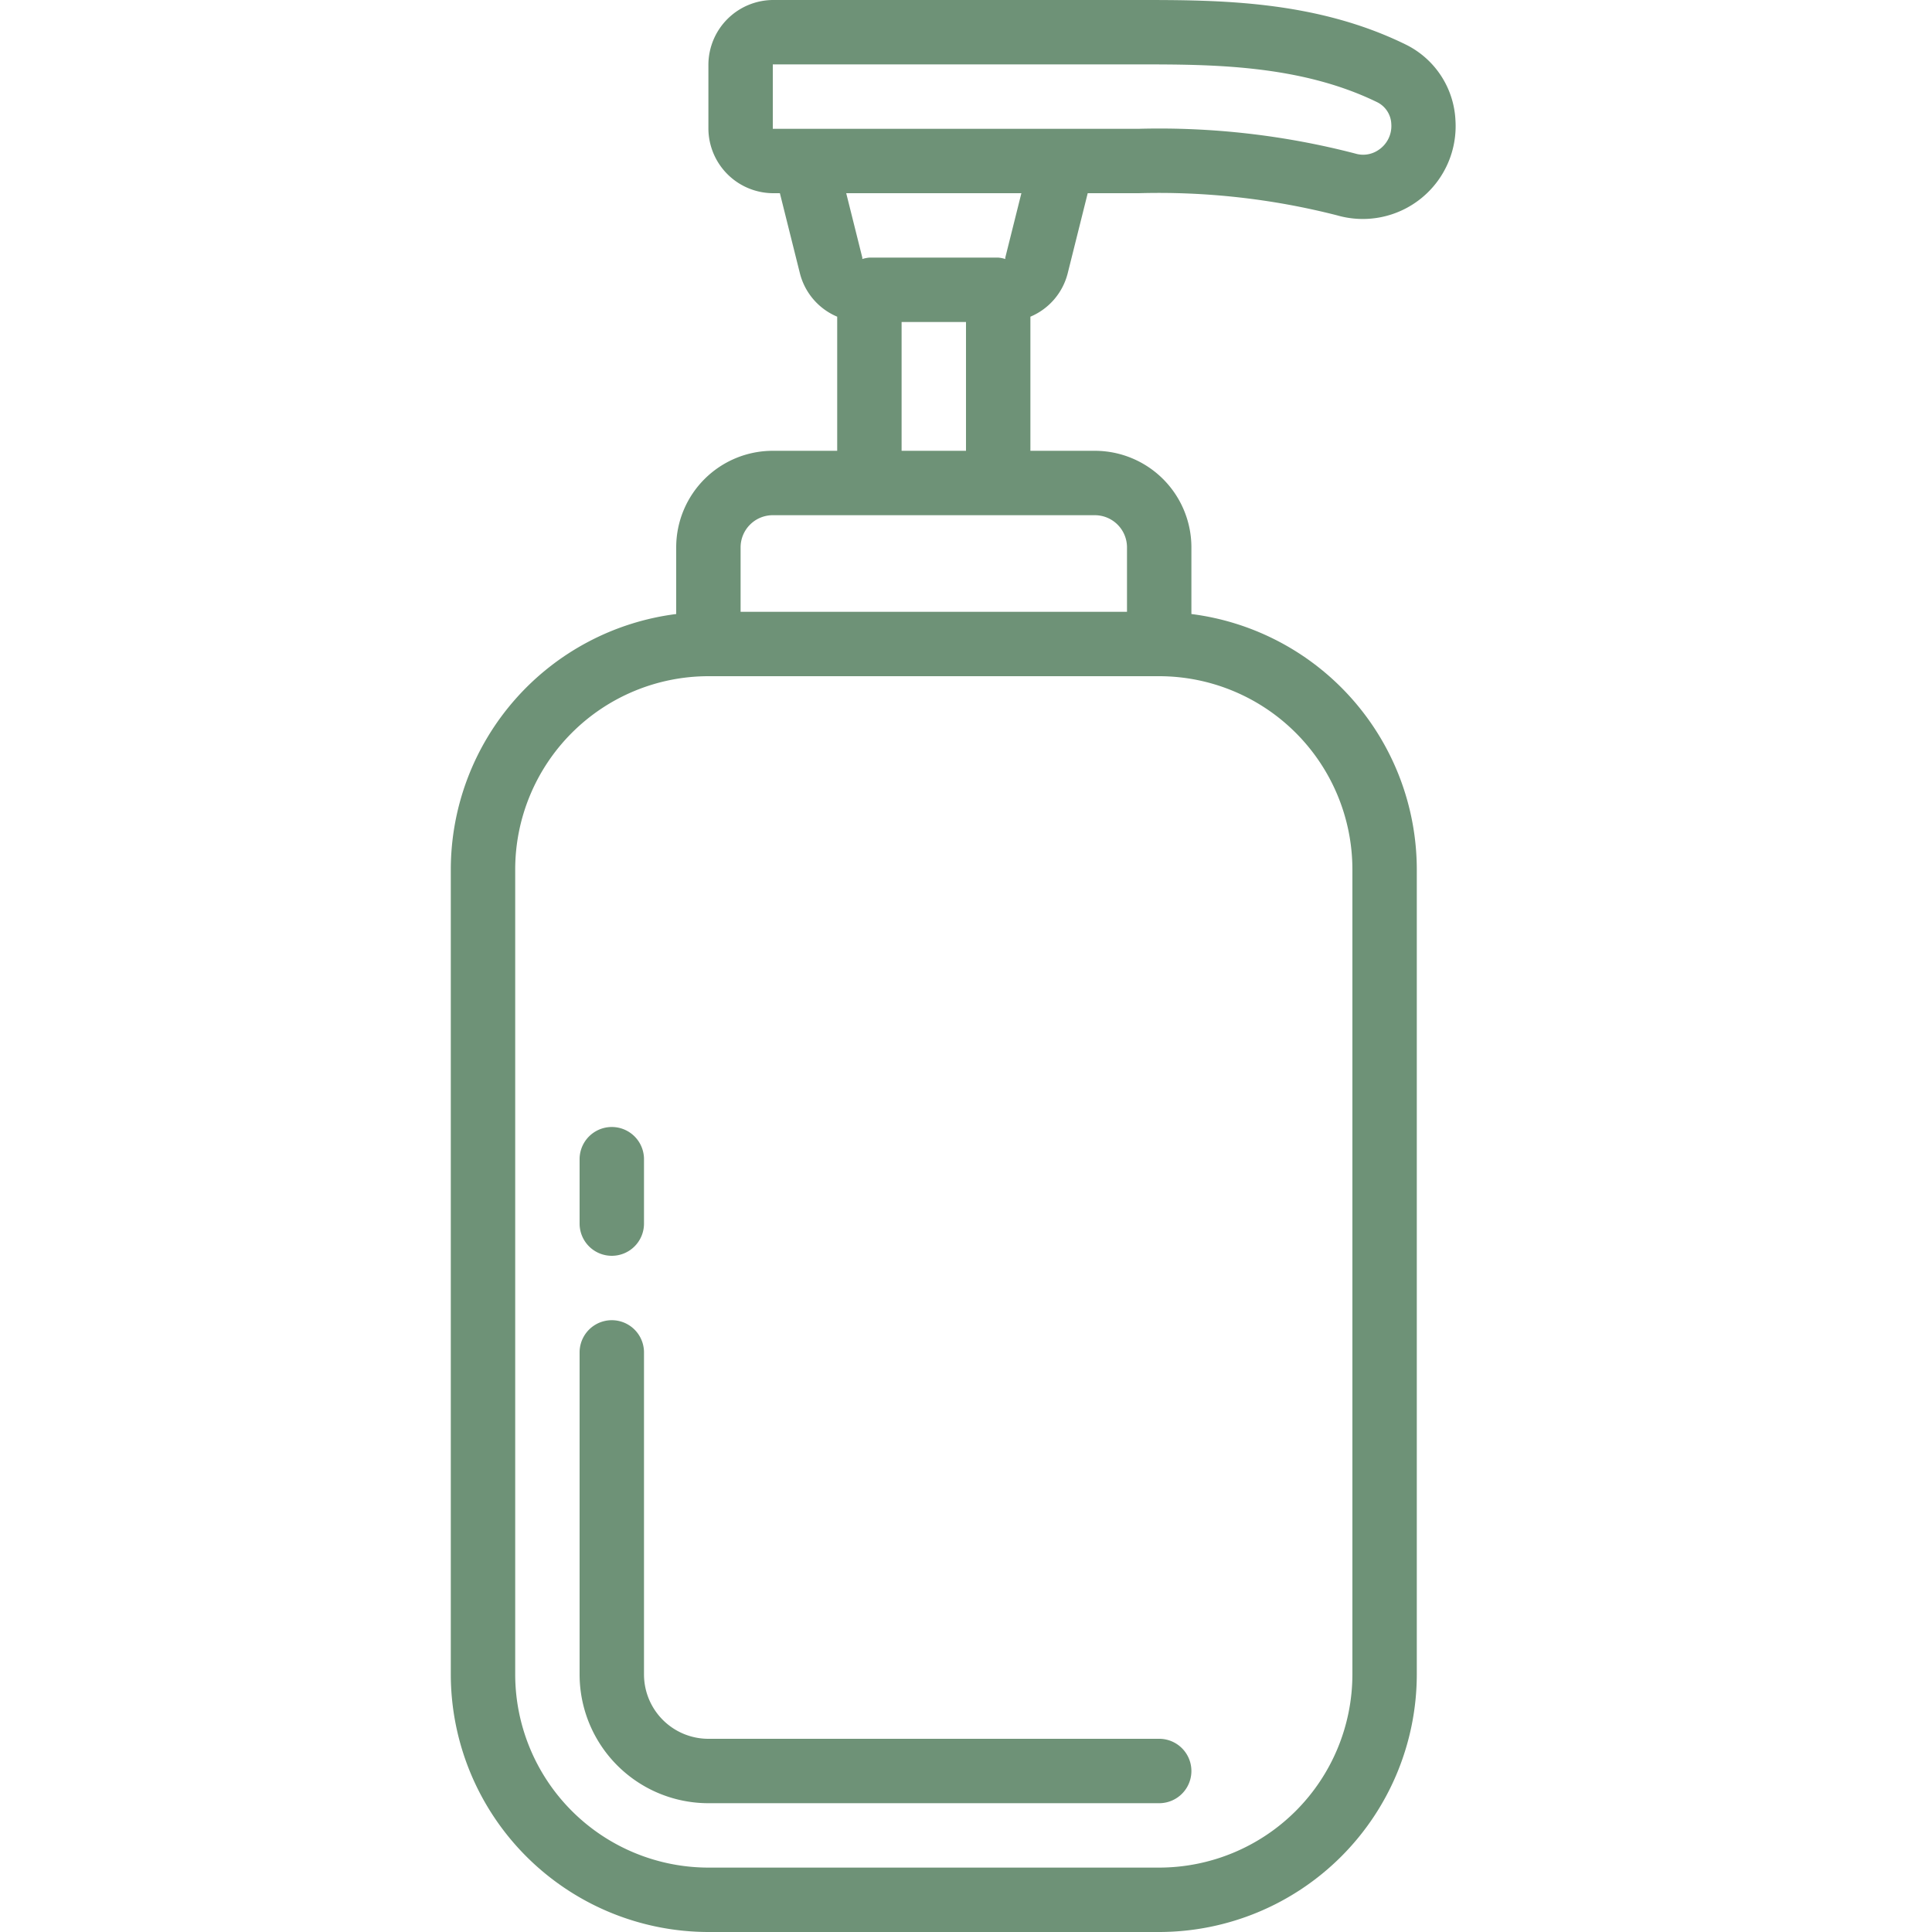 <svg class="" xml:space="preserve" style="enable-background:new 0 0 512 512" viewBox="0 0 60 60" y="0" x="0" height="512" width="512" xmlns:xlink="http://www.w3.org/1999/xlink" version="1.1" xmlns="http://www.w3.org/2000/svg"><g><path data-original="#000000" opacity="1" fill="#6e9277" d="M22 54a2 2 0 0 1-2-2V42a1 1 0 0 0-2 0v10a4 4 0 0 0 4 4h14a1 1 0 0 0 0-2ZM19 39a1 1 0 0 0 1-1v-2a1 1 0 0 0-2 0v2a1 1 0 0 0 1 1Z"></path><path data-original="#000000" opacity="1" fill="#6e9277" d="M33.159 8.485 33.78 6h1.584a22.361 22.361 0 0 1 6.162.688A2.883 2.883 0 0 0 45.2 3.729a2.766 2.766 0 0 0-1.558-2.353C40.826 0 37.8 0 35.364 0H24.03A2.018 2.018 0 0 0 22 2v2a2.018 2.018 0 0 0 2.03 2h.19l.621 2.485A1.99 1.99 0 0 0 26 9.835V14h-2a3 3 0 0 0-3 3v2.069A8.008 8.008 0 0 0 14 27v25a8.009 8.009 0 0 0 8 8h14a8.009 8.009 0 0 0 8-8V27a8.008 8.008 0 0 0-7-7.931V17a3 3 0 0 0-3-3h-2V9.835a1.99 1.99 0 0 0 1.159-1.35ZM24 4V2h11.364c2.228 0 5 0 7.406 1.174a.788.788 0 0 1 .438.676.891.891 0 0 1-.406.813.843.843 0 0 1-.712.106A24.191 24.191 0 0 0 35.364 4Zm7.72 2-.5 2v.044A.946.946 0 0 0 31 8h-4a1.01 1.01 0 0 0-.22.044V8l-.5-2ZM42 27v25a6.006 6.006 0 0 1-6 6H22a6.006 6.006 0 0 1-6-6V27a6.006 6.006 0 0 1 6-6h14a6.006 6.006 0 0 1 6 6Zm-7-10v2H23v-2a1 1 0 0 1 1-1h10a1 1 0 0 1 1 1Zm-7-3v-4h2v4Z"></path></g></svg>